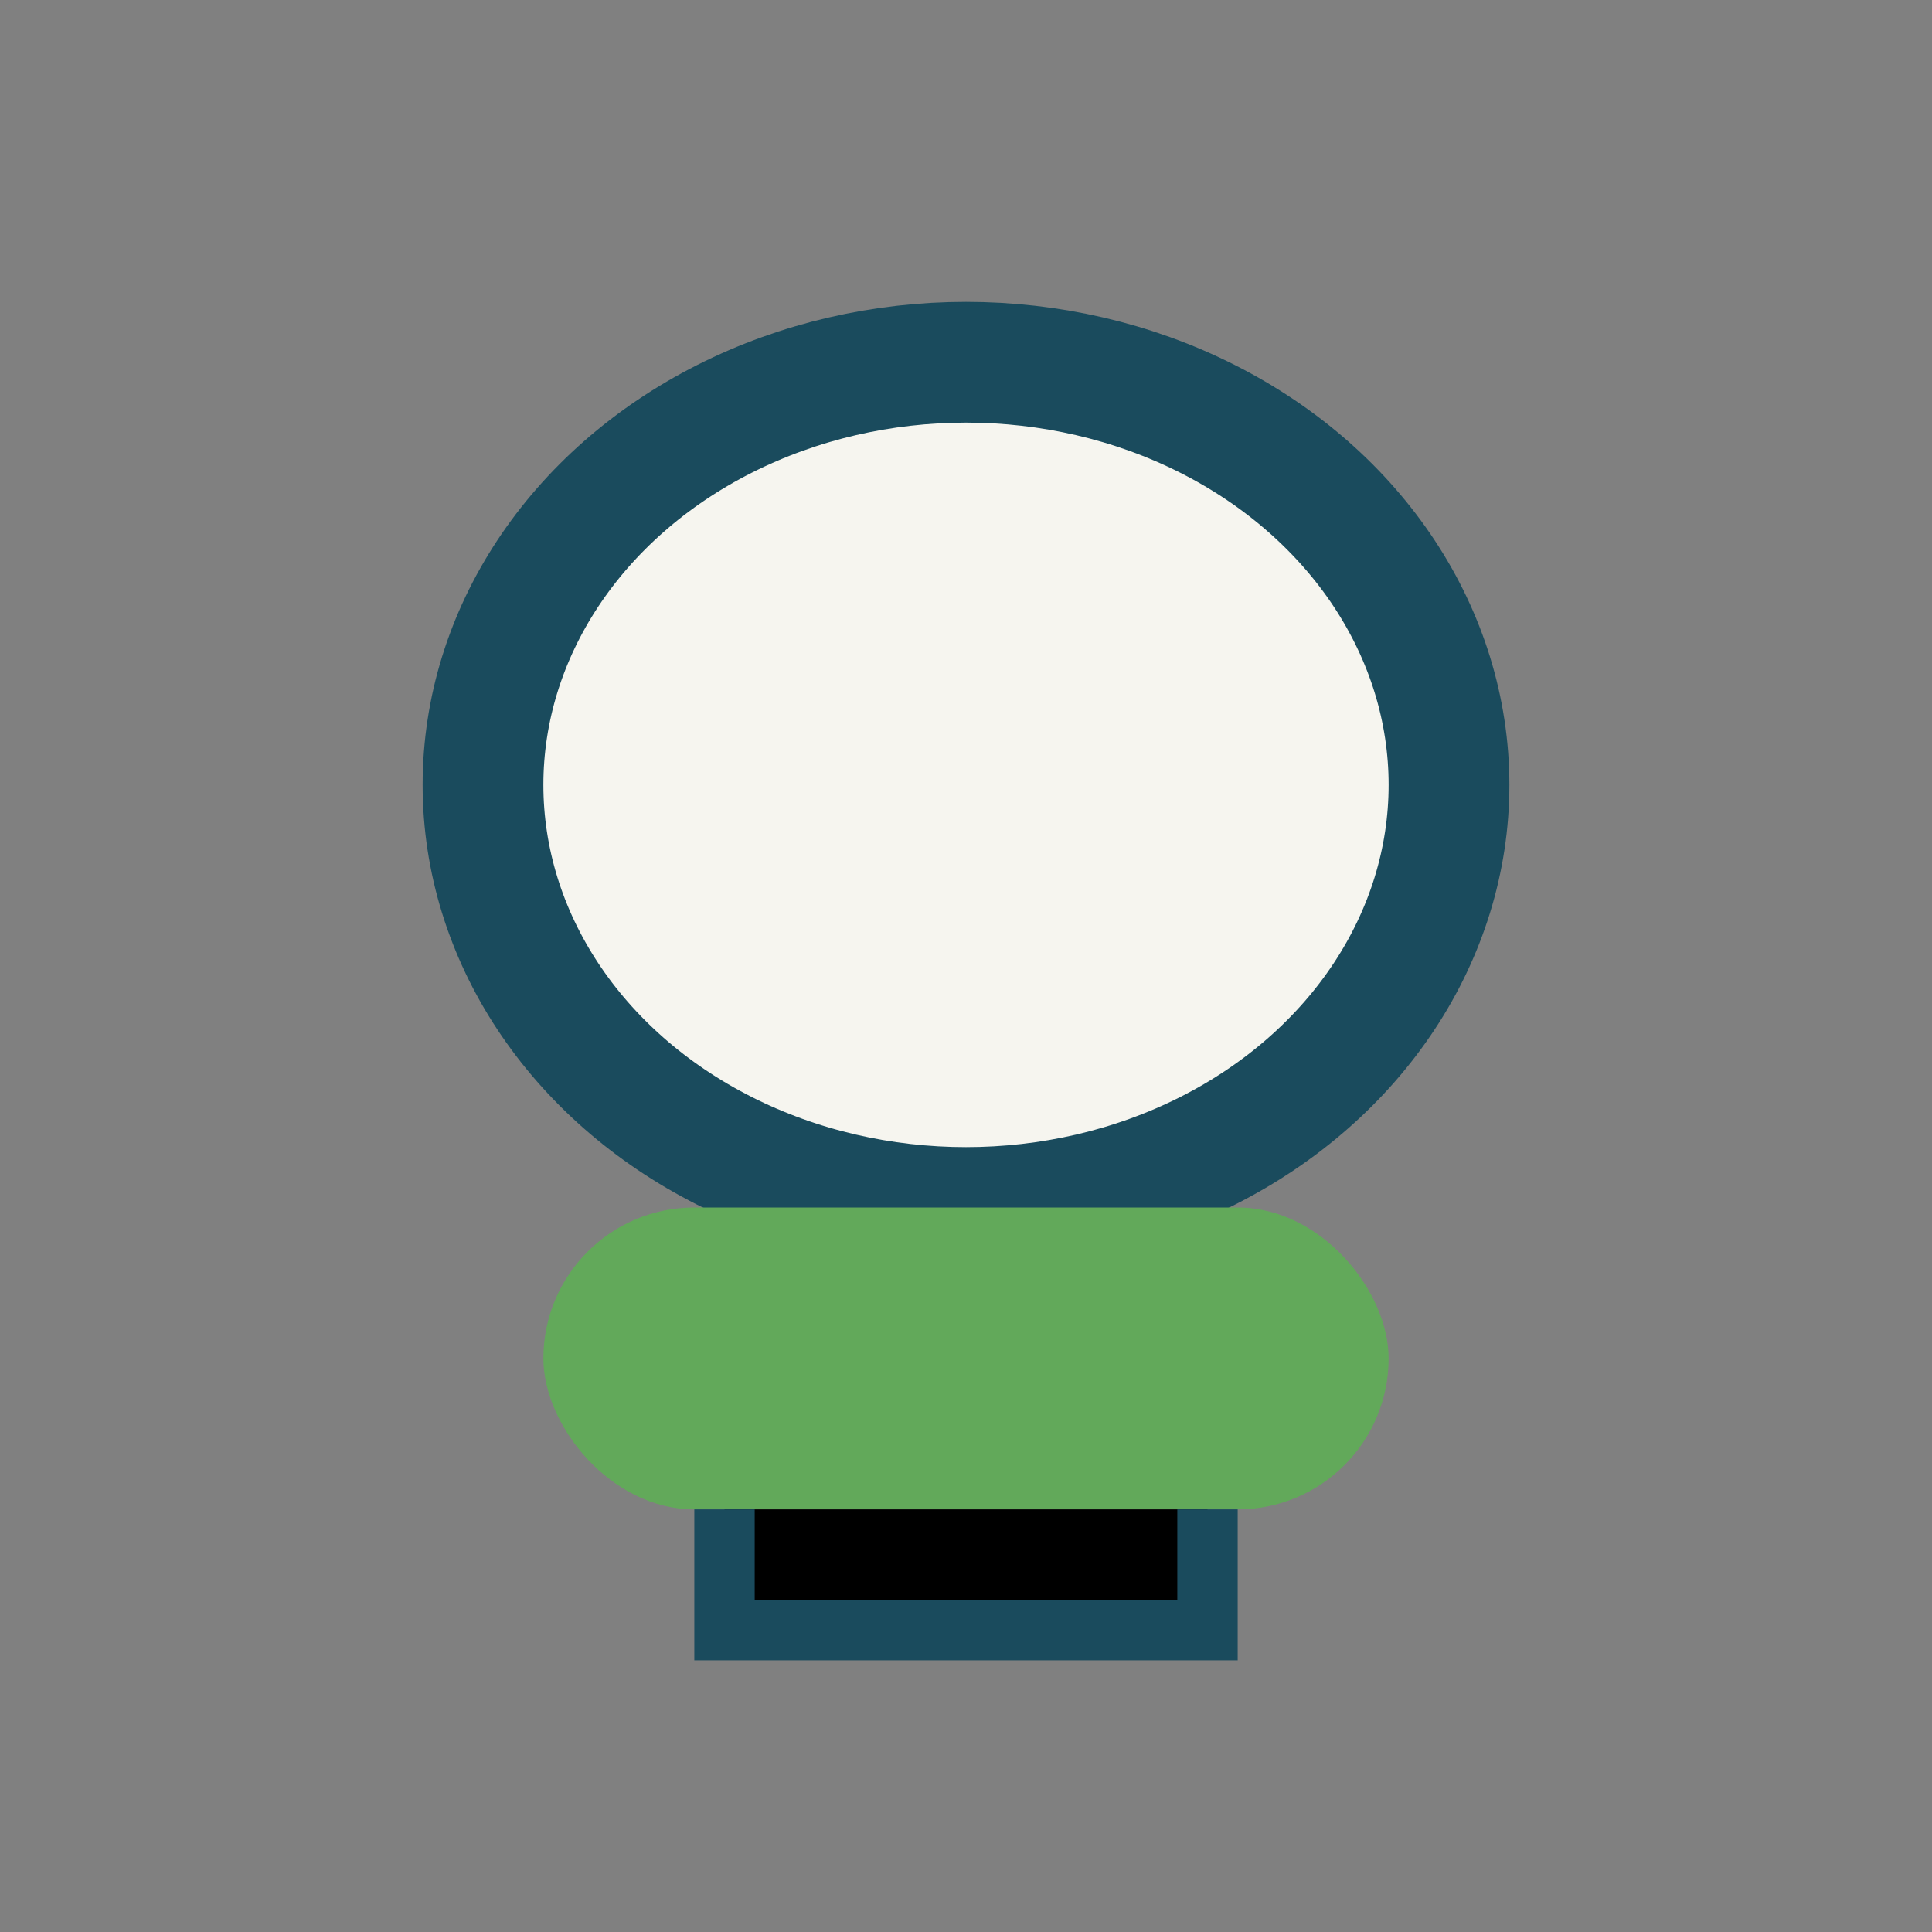 <?xml version="1.0" encoding="UTF-8"?>
<svg xmlns="http://www.w3.org/2000/svg" width="32" height="32" viewBox="0 0 32 32"><rect x="0" y="0" width="32" height="32" fill="#808080" stroke="none"/><ellipse cx="16" cy="13" rx="8" ry="7" fill="#F6F5EF" stroke="#1A4B5D" stroke-width="2"/><rect x="9" y="20" width="14" height="5" rx="2.5" fill="#62A95A"/><path d="M12 25v2h8v-2" stroke="#1A4B5D"/></svg>